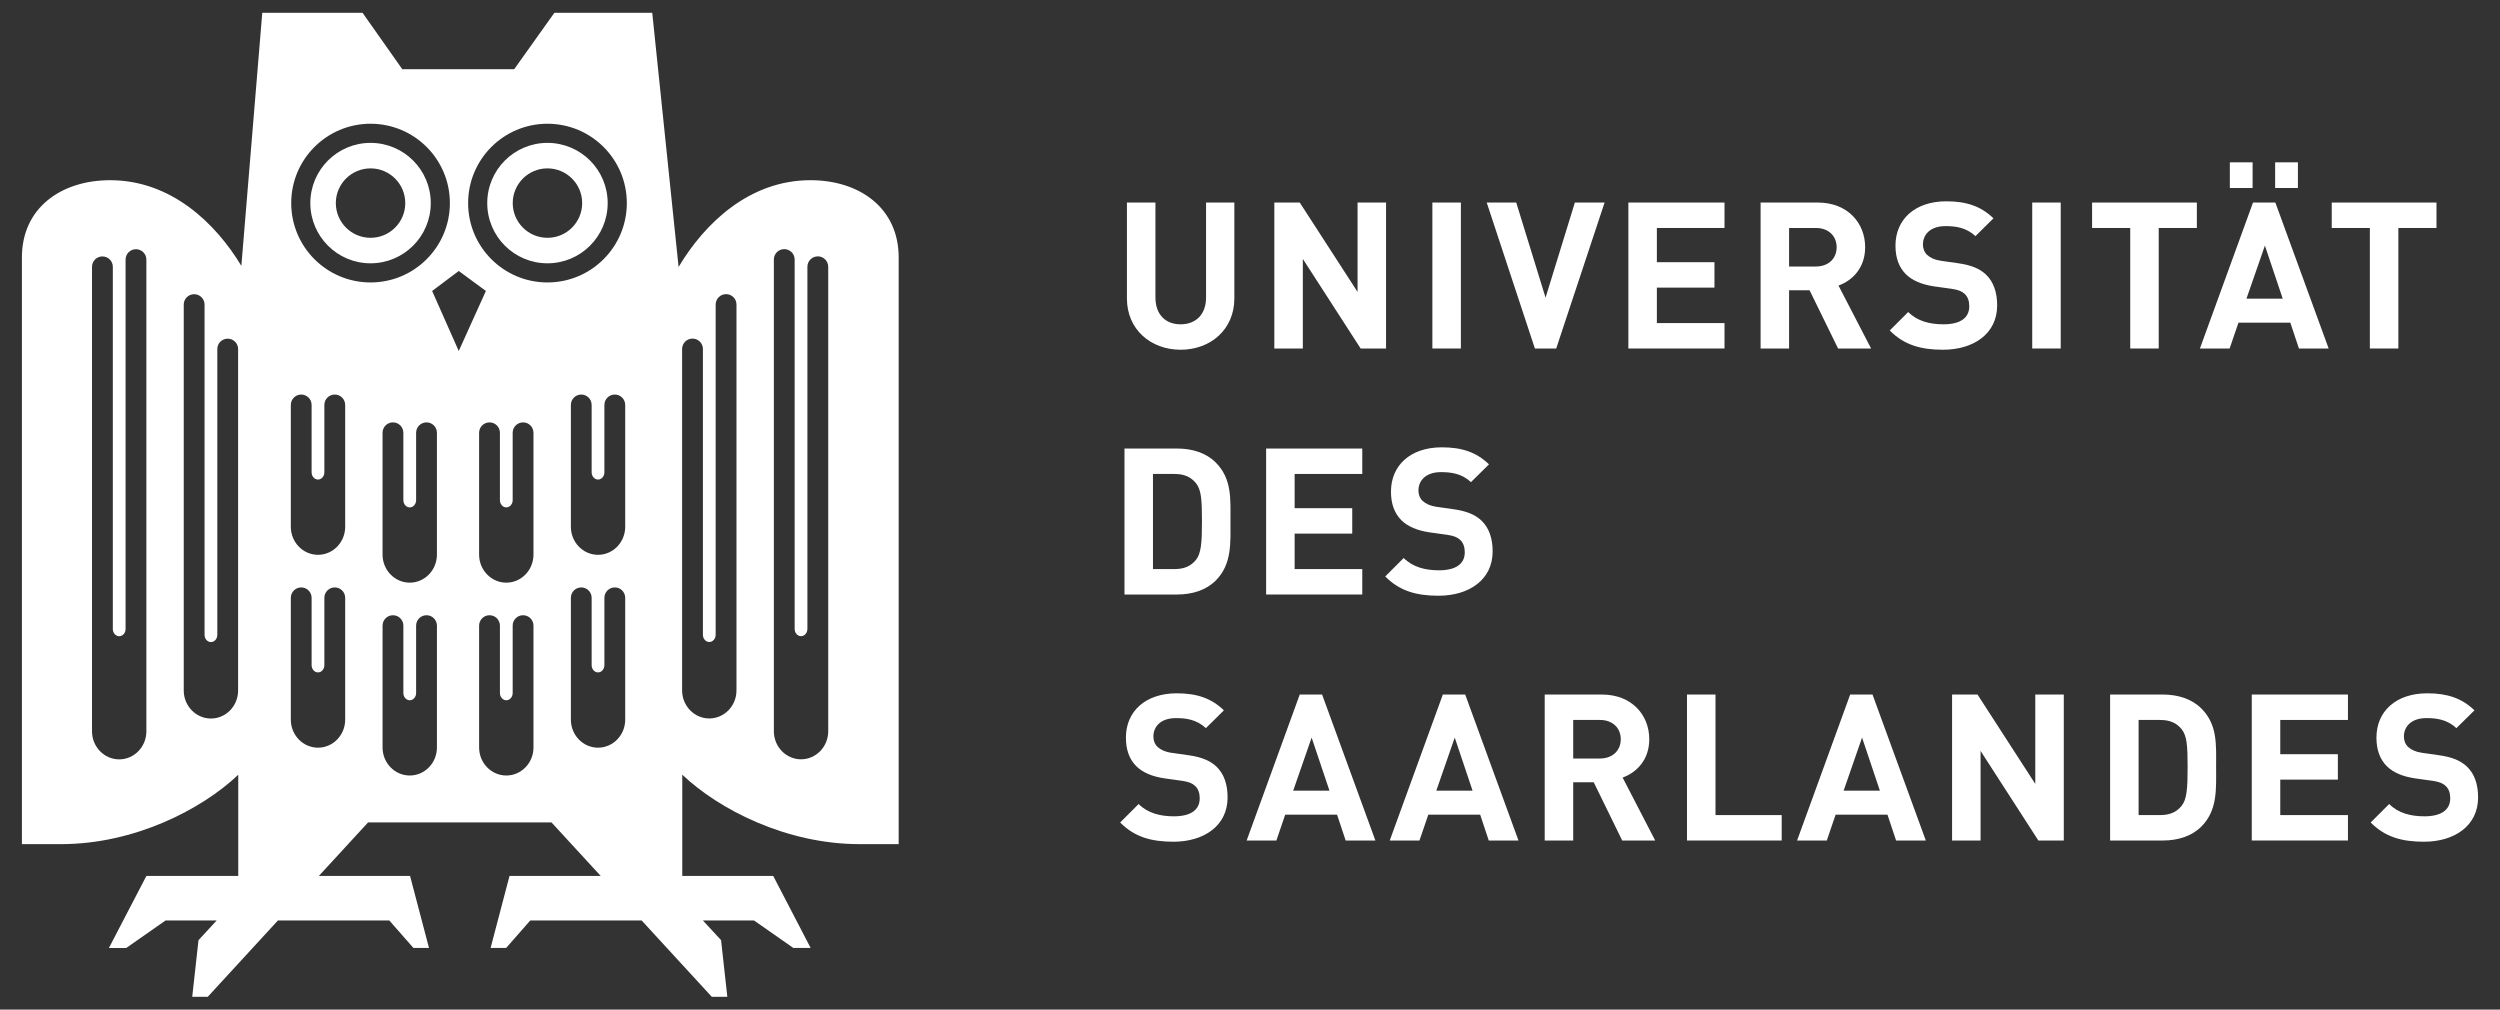 <?xml version="1.0" encoding="UTF-8" standalone="no"?><!DOCTYPE svg PUBLIC "-//W3C//DTD SVG 1.1//EN" "http://www.w3.org/Graphics/SVG/1.1/DTD/svg11.dtd"><svg width="100%" height="100%" viewBox="0 0 520 210" version="1.1" xmlns="http://www.w3.org/2000/svg" xmlns:xlink="http://www.w3.org/1999/xlink" xml:space="preserve" xmlns:serif="http://www.serif.com/" style="fill-rule:evenodd;clip-rule:evenodd;stroke-linejoin:round;stroke-miterlimit:2;"><rect x="0" y="0" width="520" height="210" fill="#333333" stroke="none"/><g id="g16"><path d="M57.811,191.452l23.16,0l5.024,5.725l3.237,0l-3.94,-14.983l-18.967,0l10.236,-11.132l38.147,0l10.238,11.132l-18.968,0l-3.936,14.983l3.23,0l5.028,-5.725l23.156,0l14.592,15.879l3.235,0l-1.303,-11.784l-3.787,-4.095l10.629,0l8.194,5.725l3.599,0l-7.788,-14.983l-18.916,0l0,-21.062c7.627,7.247 21.64,14.446 36.874,14.449l8.14,0l0,-122.038c0,-10.29 -8.154,-16.06 -18.355,-16.06c-12.775,0 -22.079,9.073 -27.424,18.048l-5.478,-52.864l-20.363,0c0,0 -6.427,9.019 -8.35,11.726l-23.282,0l-8.261,-11.726l-20.86,0l-4.35,52.636c-5.361,-8.901 -14.627,-17.82 -27.295,-17.82c-10.196,0 -18.35,5.77 -18.35,16.06l0,122.038l8.145,0c15.218,-0.003 29.224,-7.189 36.855,-14.429l0,21.042l-19.109,0l-7.793,14.983l3.603,0l8.189,-5.725l10.628,0l-3.787,4.101l-1.303,11.78l3.23,0l14.596,-15.881Zm35.765,-149.208c0,9.114 -7.383,16.506 -16.502,16.506c-9.113,0 -16.501,-7.392 -16.501,-16.506c0,-9.114 7.388,-16.506 16.501,-16.506c9.119,0 16.502,7.392 16.502,16.506Zm36.804,0c0,9.114 -7.39,16.506 -16.509,16.506c-9.114,0 -16.501,-7.392 -16.501,-16.506c0,-9.114 7.387,-16.506 16.501,-16.506c9.119,0 16.509,7.392 16.509,16.506Zm-40.781,0c0,6.919 -5.603,12.525 -12.525,12.525c-6.914,0 -12.524,-5.606 -12.524,-12.525c0,-6.916 5.61,-12.525 12.524,-12.525c6.922,0 12.525,5.609 12.525,12.525Zm36.799,0c0,6.919 -5.605,12.525 -12.525,12.525c-6.919,0 -12.526,-5.606 -12.526,-12.525c0,-6.916 5.607,-12.525 12.526,-12.525c6.92,0 12.525,5.609 12.525,12.525Zm-42.102,0c0,3.987 -3.23,7.221 -7.221,7.221c-3.985,0 -7.223,-3.234 -7.223,-7.221c0,-3.986 3.238,-7.221 7.223,-7.221c3.991,0 7.221,3.235 7.221,7.221Zm36.797,0c0,3.987 -3.23,7.221 -7.222,7.221c-3.985,0 -7.222,-3.234 -7.222,-7.221c0,-3.986 3.237,-7.221 7.222,-7.221c3.992,0 7.222,3.235 7.222,7.221Zm51.178,13.243c0,-1.194 -0.971,-2.163 -2.165,-2.163c-1.195,0 -2.166,0.969 -2.166,2.163l0,75.333c0,0.825 -0.591,1.504 -1.327,1.504c-0.725,0 -1.324,-0.679 -1.324,-1.504l0,-76.837c0,-1.194 -0.966,-2.164 -2.163,-2.164c-1.193,0 -2.162,0.97 -2.162,2.164l0,98.124c0,3.21 2.535,5.83 5.649,5.83c3.12,0 5.658,-2.62 5.658,-5.83l0,-96.62Zm-153.131,96.634c0,3.21 2.533,5.828 5.653,5.828c3.119,0 5.653,-2.618 5.653,-5.828l0,-98.126c0,-1.191 -0.971,-2.16 -2.165,-2.16c-1.195,0 -2.161,0.969 -2.161,2.16l0,76.84c0,0.822 -0.597,1.499 -1.327,1.499c-0.731,0 -1.325,-0.677 -1.325,-1.499l0,-75.336c0,-1.197 -0.967,-2.163 -2.167,-2.163c-1.195,0 -2.161,0.966 -2.161,2.163l0,96.622Zm76.281,-95.756l-5.537,4.158l5.537,12.484l5.645,-12.484l-5.645,-4.158Zm57.766,6.978c0,-1.191 -0.966,-2.161 -2.161,-2.161c-1.2,0 -2.167,0.97 -2.167,2.161l0,68.695c0,0.827 -0.594,1.501 -1.325,1.501c-0.73,0 -1.327,-0.674 -1.327,-1.501l0,-59.445c0,-1.196 -0.966,-2.165 -2.161,-2.165c-1.2,0 -2.167,0.969 -2.167,2.165l0,71.017c0,3.215 2.536,5.83 5.655,5.83c3.12,0 5.653,-2.615 5.653,-5.83l0,-80.267Zm-114.968,80.282c0,3.215 2.539,5.83 5.659,5.83c3.116,0 5.65,-2.615 5.65,-5.83l0,-71.021c0,-1.193 -0.968,-2.159 -2.161,-2.159c-1.199,0 -2.165,0.966 -2.165,2.159l0,59.446c0,0.83 -0.597,1.504 -1.324,1.504c-0.736,0 -1.328,-0.674 -1.328,-1.504l0,-68.695c0,-1.191 -0.97,-2.16 -2.163,-2.16c-1.194,0 -2.168,0.969 -2.168,2.16l0,80.27Zm91.824,-59.396c0,-1.194 -0.966,-2.162 -2.161,-2.162c-1.197,0 -2.168,0.968 -2.168,2.162l0,14.016c0,0.828 -0.594,1.502 -1.325,1.502c-0.726,0 -1.326,-0.674 -1.326,-1.502l0,-14.016c0,-1.194 -0.966,-2.162 -2.161,-2.162c-1.194,0 -2.16,0.968 -2.16,2.162l0,25.345c0,3.216 2.533,5.83 5.647,5.83c3.12,0 5.654,-2.614 5.654,-5.83l0,-25.345Zm-58.245,0c0,-1.194 -0.971,-2.162 -2.165,-2.162c-1.195,0 -2.166,0.968 -2.166,2.162l0,14.016c0,0.828 -0.591,1.502 -1.322,1.502c-0.73,0 -1.329,-0.674 -1.329,-1.502l0,-14.016c0,-1.194 -0.966,-2.162 -2.163,-2.162c-1.193,0 -2.161,0.968 -2.161,2.162l0,25.345c0,3.216 2.534,5.83 5.653,5.83c3.115,0 5.653,-2.614 5.653,-5.83l0,-25.345Zm19.082,5.789c0,-1.191 -0.966,-2.162 -2.161,-2.162c-1.2,0 -2.167,0.971 -2.167,2.162l0,14.015c0,0.83 -0.594,1.505 -1.325,1.505c-0.728,0 -1.327,-0.675 -1.327,-1.505l0,-14.015c0,-1.191 -0.966,-2.162 -2.161,-2.162c-1.2,0 -2.167,0.971 -2.167,2.162l0,25.347c0,3.212 2.538,5.83 5.655,5.83c3.12,0 5.653,-2.618 5.653,-5.83l0,-25.347Zm20.083,0c0,-1.191 -0.971,-2.162 -2.162,-2.162c-1.199,0 -2.166,0.971 -2.166,2.162l0,14.015c0,0.83 -0.594,1.505 -1.325,1.505c-0.733,0 -1.327,-0.675 -1.327,-1.505l0,-14.015c0,-1.191 -0.966,-2.162 -2.165,-2.162c-1.196,0 -2.163,0.971 -2.163,2.162l0,25.347c0,3.212 2.533,5.83 5.655,5.83c3.115,0 5.653,-2.618 5.653,-5.83l0,-25.347Zm19.08,34.327c0,-1.191 -0.966,-2.162 -2.161,-2.162c-1.197,0 -2.168,0.971 -2.168,2.162l0,14.014c0,0.827 -0.594,1.501 -1.325,1.501c-0.726,0 -1.326,-0.674 -1.326,-1.501l0,-14.014c0,-1.191 -0.966,-2.162 -2.161,-2.162c-1.194,0 -2.16,0.971 -2.16,2.162l0,25.344c0,3.216 2.533,5.83 5.647,5.83c3.12,0 5.654,-2.614 5.654,-5.83l0,-25.344Zm-58.245,0c0,-1.191 -0.971,-2.162 -2.165,-2.162c-1.195,0 -2.166,0.971 -2.166,2.162l0,14.014c0,0.827 -0.591,1.501 -1.322,1.501c-0.73,0 -1.329,-0.674 -1.329,-1.501l0,-14.014c0,-1.191 -0.966,-2.162 -2.163,-2.162c-1.193,0 -2.161,0.971 -2.161,2.162l0,25.344c0,3.216 2.534,5.83 5.653,5.83c3.115,0 5.653,-2.614 5.653,-5.83l0,-25.344Zm19.082,5.789c0,-1.194 -0.966,-2.165 -2.161,-2.165c-1.2,0 -2.167,0.971 -2.167,2.165l0,14.016c0,0.83 -0.594,1.504 -1.325,1.504c-0.728,0 -1.327,-0.674 -1.327,-1.504l0,-14.016c0,-1.194 -0.966,-2.165 -2.161,-2.165c-1.2,0 -2.167,0.971 -2.167,2.165l0,25.343c0,3.219 2.538,5.83 5.655,5.83c3.12,0 5.653,-2.611 5.653,-5.83l0,-25.343Zm20.083,0c0,-1.194 -0.971,-2.165 -2.162,-2.165c-1.199,0 -2.166,0.971 -2.166,2.165l0,14.016c0,0.83 -0.594,1.504 -1.325,1.504c-0.733,0 -1.327,-0.674 -1.327,-1.504l0,-14.016c0,-1.194 -0.966,-2.165 -2.165,-2.165c-1.196,0 -2.163,0.971 -2.163,2.165l0,25.343c0,3.219 2.533,5.83 5.655,5.83c3.115,0 5.653,-2.611 5.653,-5.83l0,-25.343Z" style="fill:#fff;"/><path id="path180" d="M245.575,72.745c-6.225,0 -11.174,-4.221 -11.174,-10.661l0,-19.954l5.93,0l0,19.741c0,3.496 2.042,5.586 5.244,5.586c3.196,0 5.287,-2.09 5.287,-5.586l0,-19.741l5.883,0l0,19.953c0,6.441 -4.945,10.662 -11.17,10.662" style="fill:#fff;fill-rule:nonzero;"/><path id="path184" d="M283.014,72.488l-12.024,-18.632l0,18.632l-5.93,0l0,-30.358l5.287,0l12.024,18.588l0,-18.588l5.926,0l0,30.358l-5.283,0Z" style="fill:#fff;fill-rule:nonzero;"/><rect id="path186" x="297.935" y="42.129" width="5.928" height="30.359" style="fill:#fff;fill-rule:nonzero;"/><path id="path190" d="M323.692,72.488l-4.436,0l-10.019,-30.358l6.14,0l6.099,19.785l6.097,-19.785l6.183,0l-10.064,30.358Z" style="fill:#fff;fill-rule:nonzero;"/><path id="path194" d="M338.702,72.488l0,-30.358l19.995,0l0,5.287l-14.07,0l0,7.12l11.982,0l0,5.288l-11.982,0l0,7.377l14.07,0l0,5.286l-19.995,0Z" style="fill:#fff;fill-rule:nonzero;"/><path id="path198" d="M377.718,47.418l-5.589,0l0,8.015l5.589,0c2.6,0 4.306,-1.663 4.306,-4.007c0,-2.346 -1.706,-4.008 -4.306,-4.008m4.603,25.071l-5.929,-12.11l-4.263,0l0,12.11l-5.925,0l0,-30.359l11.895,0c6.182,0 9.852,4.219 9.852,9.296c0,4.263 -2.602,6.904 -5.545,7.972l6.782,13.091l-6.867,0Z" style="fill:#fff;fill-rule:nonzero;"/><path id="path202" d="M404.151,72.745c-4.605,0 -8.1,-0.981 -11.084,-4.009l3.838,-3.837c1.919,1.918 4.516,2.558 7.334,2.558c3.493,0 5.371,-1.323 5.371,-3.752c0,-1.068 -0.298,-1.961 -0.94,-2.559c-0.593,-0.555 -1.276,-0.852 -2.683,-1.065l-3.667,-0.51c-2.6,-0.386 -4.519,-1.196 -5.889,-2.52c-1.445,-1.447 -2.172,-3.41 -2.172,-5.969c0,-5.412 4.011,-9.209 10.573,-9.209c4.183,0.001 7.208,1.023 9.808,3.538l-3.75,3.711c-1.92,-1.833 -4.224,-2.09 -6.226,-2.09c-3.157,0 -4.693,1.748 -4.693,3.838c0,0.766 0.261,1.577 0.899,2.172c0.596,0.558 1.575,1.027 2.812,1.197l3.582,0.512c2.771,0.384 4.523,1.15 5.801,2.344c1.619,1.536 2.344,3.752 2.344,6.439c0,5.883 -4.9,9.211 -11.258,9.211" style="fill:#fff;fill-rule:nonzero;"/><rect id="path204" x="422.704" y="42.129" width="5.925" height="30.359" style="fill:#fff;fill-rule:nonzero;"/><path id="path208" d="M449.012,47.418l0,25.071l-5.925,0l0,-25.071l-7.932,0l0,-5.288l21.79,0l0,5.288l-7.933,0Z" style="fill:#fff;fill-rule:nonzero;"/><path id="path210" d="M473.229,33.77l4.736,0l0,5.333l-4.736,0l0,-5.333Zm-2.129,17.313l-3.839,11.044l7.546,0l-3.707,-11.044Zm-7.293,-17.313l4.732,0l0,5.333l-4.732,0l0,-5.333Zm14.37,38.719l-1.79,-5.374l-10.786,0l-1.839,5.374l-6.181,0l11.045,-30.36l4.646,0l11.087,30.36l-6.182,0Z" style="fill:#fff;fill-rule:nonzero;"/><path id="path214" d="M498.858,47.418l0,25.071l-5.927,0l0,-25.071l-7.928,0l0,-5.288l21.785,0l0,5.288l-7.93,0Z" style="fill:#fff;fill-rule:nonzero;"/><path id="path218" d="M248.731,100.46c-1.025,-1.235 -2.387,-1.878 -4.438,-1.878l-4.475,0l0,19.786l4.475,0c2.051,0 3.413,-0.642 4.438,-1.875c1.107,-1.367 1.279,-3.542 1.279,-8.143c0,-4.604 -0.172,-6.523 -1.279,-7.89m4.137,20.296c-2.005,2.002 -4.862,2.901 -8.018,2.901l-10.957,0l0,-30.36l10.957,0c3.156,0 6.013,0.893 8.018,2.898c3.407,3.412 3.066,7.59 3.066,12.155c0,4.56 0.341,8.996 -3.066,12.406" style="fill:#fff;fill-rule:nonzero;"/><path id="path222" d="M263.355,123.657l0,-30.36l19.998,0l0,5.285l-14.07,0l0,7.121l11.982,0l0,5.287l-11.982,0l0,7.379l14.07,0l0,5.288l-19.998,0Z" style="fill:#fff;fill-rule:nonzero;"/><path id="path226" d="M299.217,123.91c-4.607,0 -8.102,-0.981 -11.089,-4.008l3.838,-3.838c1.919,1.919 4.519,2.559 7.336,2.559c3.496,0 5.371,-1.321 5.371,-3.753c0,-1.062 -0.3,-1.961 -0.937,-2.556c-0.6,-0.557 -1.281,-0.855 -2.688,-1.07l-3.665,-0.507c-2.605,-0.387 -4.523,-1.197 -5.886,-2.518c-1.45,-1.45 -2.175,-3.412 -2.175,-5.967c0,-5.415 4.006,-9.209 10.576,-9.209c4.18,0 7.208,1.02 9.808,3.54l-3.753,3.706c-1.918,-1.831 -4.223,-2.087 -6.226,-2.087c-3.154,0 -4.692,1.745 -4.692,3.837c0,0.764 0.256,1.575 0.898,2.175c0.597,0.551 1.578,1.02 2.815,1.194l3.577,0.51c2.773,0.384 4.523,1.151 5.801,2.345c1.621,1.536 2.344,3.75 2.344,6.439c0,5.883 -4.903,9.208 -11.253,9.208" style="fill:#fff;fill-rule:nonzero;"/><path id="path230" d="M244.08,175.078c-4.602,0 -8.1,-0.977 -11.086,-4.004l3.838,-3.838c1.918,1.914 4.521,2.558 7.336,2.558c3.494,0 5.374,-1.325 5.374,-3.754c0,-1.065 -0.303,-1.959 -0.943,-2.559c-0.592,-0.552 -1.279,-0.85 -2.685,-1.065l-3.665,-0.51c-2.6,-0.384 -4.519,-1.194 -5.886,-2.52c-1.45,-1.45 -2.173,-3.41 -2.173,-5.969c0,-5.412 4.009,-9.208 10.572,-9.208c4.182,0 7.207,1.025 9.807,3.54l-3.75,3.71c-1.92,-1.835 -4.221,-2.092 -6.226,-2.092c-3.156,0 -4.69,1.75 -4.69,3.838c0,0.769 0.254,1.58 0.896,2.175c0.594,0.556 1.575,1.025 2.813,1.194l3.581,0.512c2.774,0.381 4.519,1.15 5.801,2.344c1.619,1.536 2.344,3.75 2.344,6.439c0,5.884 -4.903,9.209 -11.258,9.209" style="fill:#fff;fill-rule:nonzero;"/><path id="path234" d="M272.821,153.417l-3.838,11.045l7.546,0l-3.708,-11.045Zm7.077,21.409l-1.79,-5.376l-10.787,0l-1.832,5.376l-6.186,0l11.044,-30.364l4.649,0l11.083,30.364l-6.181,0Z" style="fill:#fff;fill-rule:nonzero;"/><path id="path238" d="M302.586,153.417l-3.837,11.045l7.544,0l-3.707,-11.045Zm7.075,21.409l-1.788,-5.376l-10.787,0l-1.836,5.376l-6.184,0l11.045,-30.364l4.65,0l11.082,30.364l-6.182,0Z" style="fill:#fff;fill-rule:nonzero;"/><path id="path242" d="M332.813,149.75l-5.586,0l0,8.018l5.586,0c2.6,0 4.307,-1.663 4.307,-4.006c0,-2.344 -1.707,-4.012 -4.307,-4.012m4.608,25.077l-5.926,-12.115l-4.268,0l0,12.115l-5.927,0l0,-30.364l11.9,0c6.183,0 9.848,4.222 9.848,9.299c0,4.262 -2.603,6.906 -5.542,7.971l6.777,13.094l-6.862,0Z" style="fill:#fff;fill-rule:nonzero;"/><path id="path246" d="M350.894,174.826l0,-30.364l5.928,0l0,25.077l13.77,0l0,5.287l-19.698,0Z" style="fill:#fff;fill-rule:nonzero;"/><path id="path250" d="M387.31,153.417l-3.837,11.045l7.546,0l-3.709,-11.045Zm7.078,21.409l-1.794,-5.376l-10.786,0l-1.834,5.376l-6.181,0l11.044,-30.364l4.646,0l11.086,30.364l-6.181,0Z" style="fill:#fff;fill-rule:nonzero;"/><path id="path254" d="M423.98,174.826l-12.021,-18.635l0,18.635l-5.927,0l0,-30.364l5.287,0l12.021,18.594l0,-18.594l5.928,0l0,30.364l-5.288,0Z" style="fill:#fff;fill-rule:nonzero;"/><path id="path258" d="M453.743,151.625c-1.022,-1.232 -2.387,-1.875 -4.431,-1.875l-4.482,0l0,19.788l4.482,0c2.044,0 3.409,-0.643 4.431,-1.878c1.112,-1.362 1.282,-3.54 1.282,-8.142c0,-4.606 -0.17,-6.525 -1.282,-7.893m4.139,20.3c-2.007,2.005 -4.864,2.902 -8.02,2.902l-10.957,0l0,-30.364l10.957,0c3.156,0 6.013,0.897 8.02,2.9c3.408,3.41 3.069,7.592 3.069,12.155c0,4.564 0.339,8.995 -3.069,12.407" style="fill:#fff;fill-rule:nonzero;"/><path id="path262" d="M468.37,174.826l0,-30.364l20.002,0l0,5.288l-14.077,0l0,7.125l11.982,0l0,5.287l-11.982,0l0,7.377l14.077,0l0,5.287l-20.002,0Z" style="fill:#fff;fill-rule:nonzero;"/><path id="path266" d="M504.19,175.078c-4.605,0 -8.105,-0.977 -11.086,-4.004l3.838,-3.838c1.918,1.914 4.518,2.558 7.331,2.558c3.496,0 5.376,-1.325 5.376,-3.754c0,-1.065 -0.3,-1.959 -0.942,-2.559c-0.595,-0.552 -1.277,-0.85 -2.683,-1.065l-3.67,-0.51c-2.6,-0.384 -4.519,-1.194 -5.881,-2.52c-1.45,-1.45 -2.175,-3.41 -2.175,-5.969c0,-5.412 4.006,-9.208 10.571,-9.208c4.18,0 7.208,1.025 9.813,3.54l-3.758,3.71c-1.919,-1.835 -4.219,-2.092 -6.226,-2.092c-3.154,0 -4.688,1.75 -4.688,3.838c0,0.769 0.257,1.58 0.894,2.175c0.601,0.556 1.583,1.025 2.818,1.194l3.578,0.512c2.774,0.382 4.524,1.15 5.799,2.344c1.624,1.536 2.344,3.75 2.344,6.439c0,5.884 -4.9,9.209 -11.253,9.209" style="fill:#fff;fill-rule:nonzero;"/></g></svg>